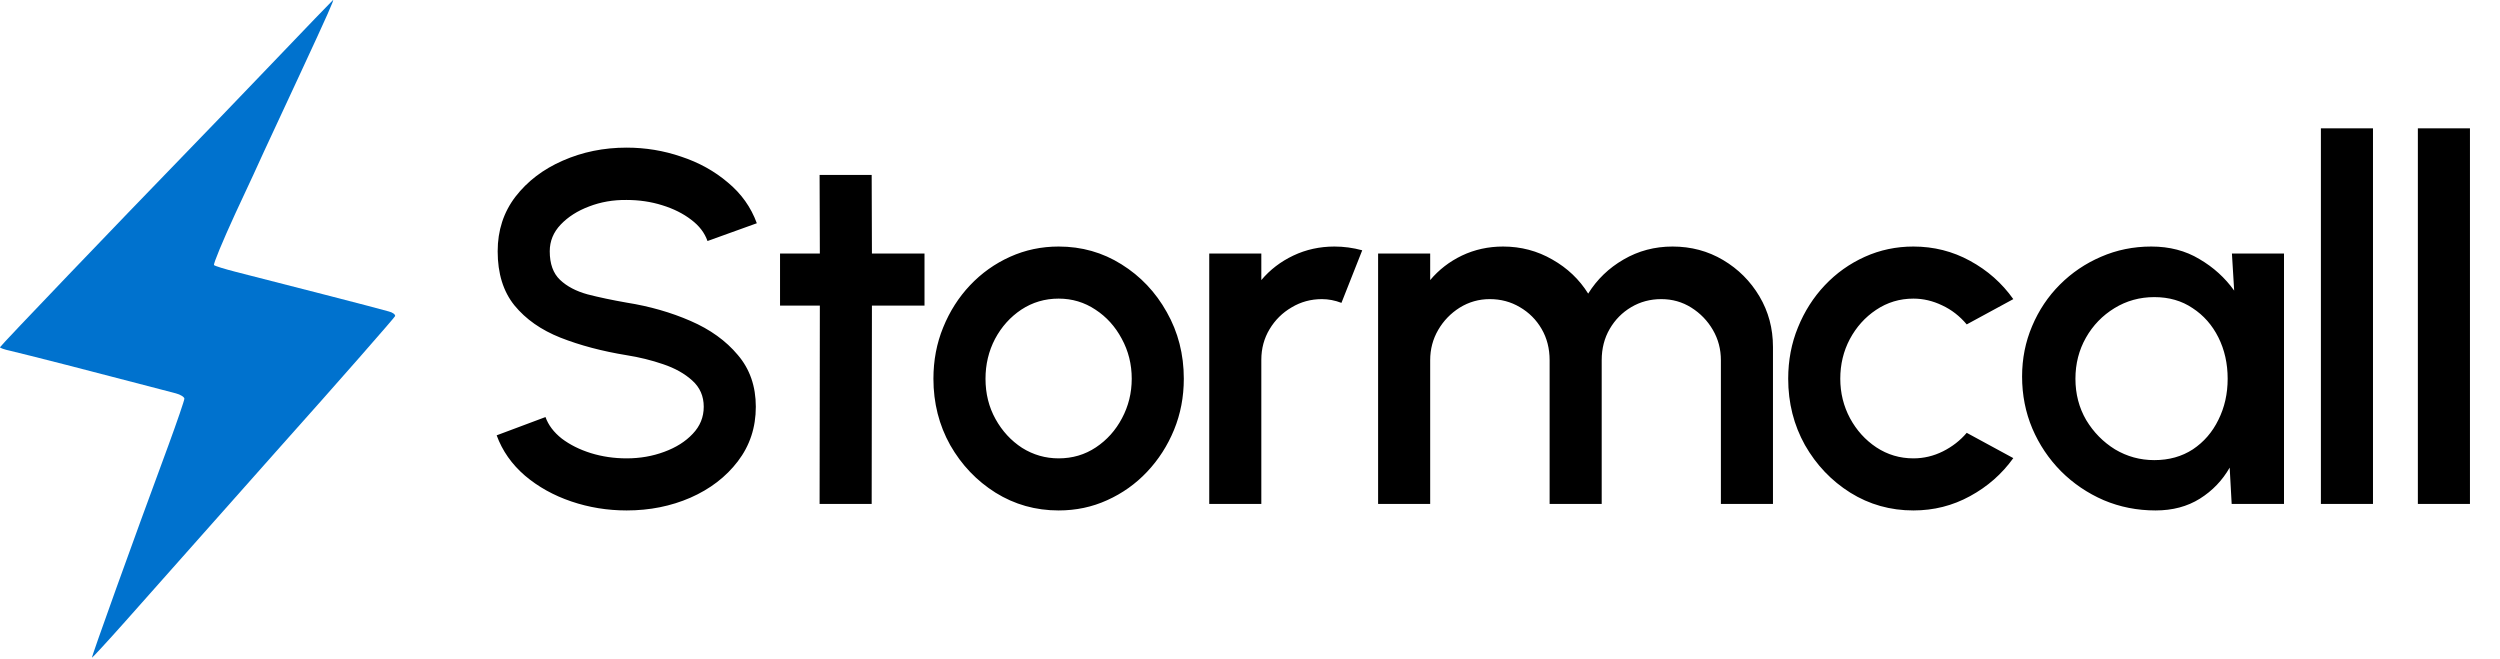 <svg width="1278" height="337" viewBox="0 0 1278 337" fill="none" xmlns="http://www.w3.org/2000/svg">
<path d="M139.116 32.366C122.055 50.212 101.653 71.389 93.659 79.598C61.684 112.554 0 176.918 0 177.513C0 177.87 2.267 178.703 5.13 179.297C7.875 179.892 20.879 183.224 34.004 186.555C47.128 190.005 64.07 194.407 71.586 196.311C79.103 198.333 87.335 200.356 89.841 201.069C92.227 201.664 94.255 202.973 94.255 203.806C94.255 204.639 90.557 215.465 86.023 227.838C67.411 278.164 46.651 335.984 47.008 336.222C47.128 336.341 54.764 328.132 63.951 317.782C73.018 307.55 107.738 268.408 141.025 230.932C174.432 193.574 201.754 162.284 201.993 161.571C202.112 160.738 200.681 159.667 198.652 159.191C195.312 158.12 142.457 144.557 120.504 138.966C114.896 137.538 109.885 135.991 109.408 135.516C108.931 135.04 113.822 123.261 120.265 109.223C126.827 95.184 133.509 80.788 135.06 77.219C136.73 73.65 144.963 55.923 153.314 37.958C167.751 6.906 170.853 -0.232 170.256 0.006C170.137 0.006 156.058 14.639 139.116 32.366Z" fill="#0072CE"/>
<path d="M320.327 260.94C310.514 260.94 301.084 259.404 292.039 256.332C282.994 253.26 275.1 248.865 268.359 243.148C261.618 237.345 256.796 230.476 253.895 222.54L278.855 213.196C280.306 217.292 283.079 220.961 287.175 224.204C291.356 227.361 296.306 229.836 302.023 231.628C307.826 233.42 313.927 234.316 320.327 234.316C327.154 234.316 333.554 233.207 339.527 230.988C345.586 228.769 350.45 225.697 354.119 221.772C357.874 217.847 359.751 213.239 359.751 207.948C359.751 202.487 357.788 198.007 353.863 194.508C350.023 191.009 345.074 188.236 339.015 186.188C333.042 184.14 326.812 182.604 320.327 181.58C307.783 179.532 296.519 176.545 286.535 172.62C276.636 168.695 268.786 163.191 262.983 156.108C257.266 149.025 254.407 139.809 254.407 128.46C254.407 117.793 257.436 108.492 263.495 100.556C269.639 92.62 277.703 86.476 287.687 82.124C297.756 77.686 308.636 75.468 320.327 75.468C329.97 75.468 339.271 77.004 348.231 80.076C357.276 83.062 365.212 87.457 372.039 93.26C378.951 98.977 383.9 105.932 386.887 114.124L361.671 123.212C360.22 119.031 357.447 115.404 353.351 112.332C349.255 109.175 344.306 106.7 338.503 104.908C332.786 103.116 326.727 102.22 320.327 102.22C313.5 102.135 307.1 103.244 301.127 105.548C295.239 107.767 290.418 110.839 286.663 114.764C282.908 118.689 281.031 123.255 281.031 128.46C281.031 134.86 282.78 139.724 286.279 143.052C289.778 146.38 294.471 148.855 300.359 150.476C306.332 152.012 312.988 153.42 320.327 154.7C332.103 156.577 342.983 159.692 352.967 164.044C363.036 168.396 371.1 174.199 377.159 181.452C383.303 188.62 386.375 197.452 386.375 207.948C386.375 218.529 383.303 227.831 377.159 235.852C371.1 243.788 363.036 249.975 352.967 254.412C342.983 258.764 332.103 260.94 320.327 260.94ZM472.609 156.236H445.729L445.601 257.612H418.977L419.105 156.236H398.753V129.612H419.105L418.977 89.42H445.601L445.729 129.612H472.609V156.236ZM541.165 260.94C529.389 260.94 518.637 257.911 508.909 251.852C499.266 245.793 491.544 237.687 485.741 227.532C480.024 217.292 477.165 205.985 477.165 193.612C477.165 184.225 478.829 175.479 482.157 167.372C485.485 159.18 490.05 152.012 495.853 145.868C501.741 139.639 508.568 134.775 516.333 131.276C524.098 127.777 532.376 126.028 541.165 126.028C552.941 126.028 563.65 129.057 573.293 135.116C583.021 141.175 590.744 149.324 596.461 159.564C602.264 169.804 605.165 181.153 605.165 193.612C605.165 202.913 603.501 211.617 600.173 219.724C596.845 227.831 592.237 234.999 586.349 241.228C580.546 247.372 573.762 252.193 565.997 255.692C558.317 259.191 550.04 260.94 541.165 260.94ZM541.165 234.316C548.248 234.316 554.605 232.439 560.237 228.684C565.869 224.929 570.306 219.98 573.549 213.836C576.877 207.607 578.541 200.865 578.541 193.612C578.541 186.188 576.834 179.361 573.421 173.132C570.093 166.903 565.613 161.953 559.981 158.284C554.349 154.529 548.077 152.652 541.165 152.652C534.168 152.652 527.81 154.529 522.093 158.284C516.461 162.039 511.981 167.031 508.653 173.26C505.41 179.489 503.789 186.273 503.789 193.612C503.789 201.207 505.496 208.076 508.909 214.22C512.322 220.364 516.845 225.271 522.477 228.94C528.194 232.524 534.424 234.316 541.165 234.316ZM618.165 257.612V129.612H644.789V143.18C649.226 137.889 654.688 133.708 661.173 130.636C667.658 127.564 674.656 126.028 682.165 126.028C686.944 126.028 691.68 126.668 696.373 127.948L685.749 154.828C682.421 153.548 679.093 152.908 675.765 152.908C670.133 152.908 664.97 154.316 660.277 157.132C655.584 159.863 651.829 163.575 649.013 168.268C646.197 172.961 644.789 178.167 644.789 183.884V257.612H618.165ZM704.485 257.612V129.612H731.109V143.18C735.546 137.889 740.965 133.708 747.365 130.636C753.85 127.564 760.848 126.028 768.357 126.028C777.488 126.028 785.893 128.247 793.573 132.684C801.253 137.036 807.354 142.839 811.877 150.092C816.4 142.839 822.416 137.036 829.925 132.684C837.52 128.247 845.882 126.028 855.013 126.028C864.485 126.028 873.104 128.332 880.869 132.94C888.634 137.548 894.821 143.735 899.429 151.5C904.037 159.265 906.341 167.884 906.341 177.356V257.612H879.717V184.14C879.717 178.508 878.352 173.345 875.621 168.652C872.89 163.959 869.221 160.161 864.613 157.26C860.005 154.359 854.885 152.908 849.253 152.908C843.621 152.908 838.501 154.273 833.893 157.004C829.285 159.735 825.616 163.447 822.885 168.14C820.154 172.833 818.789 178.167 818.789 184.14V257.612H792.165V184.14C792.165 178.167 790.8 172.833 788.069 168.14C785.338 163.447 781.626 159.735 776.933 157.004C772.325 154.273 767.205 152.908 761.573 152.908C756.026 152.908 750.906 154.359 746.213 157.26C741.605 160.161 737.936 163.959 735.205 168.652C732.474 173.345 731.109 178.508 731.109 184.14V257.612H704.485ZM1005.39 221.26L1029.2 234.188C1023.39 242.295 1016.01 248.78 1007.05 253.644C998.178 258.508 988.536 260.94 978.125 260.94C966.349 260.94 955.597 257.911 945.869 251.852C936.226 245.793 928.504 237.687 922.701 227.532C916.984 217.292 914.125 205.985 914.125 193.612C914.125 184.225 915.789 175.479 919.117 167.372C922.445 159.18 927.01 152.012 932.813 145.868C938.701 139.639 945.528 134.775 953.293 131.276C961.058 127.777 969.336 126.028 978.125 126.028C988.536 126.028 998.178 128.46 1007.05 133.324C1016.01 138.188 1023.39 144.716 1029.2 152.908L1005.39 165.836C1001.8 161.569 997.624 158.327 992.845 156.108C988.066 153.804 983.16 152.652 978.125 152.652C971.128 152.652 964.77 154.572 959.053 158.412C953.421 162.167 948.941 167.159 945.613 173.388C942.37 179.532 940.749 186.273 940.749 193.612C940.749 200.865 942.413 207.607 945.741 213.836C949.069 219.98 953.549 224.929 959.181 228.684C964.898 232.439 971.213 234.316 978.125 234.316C983.416 234.316 988.45 233.121 993.229 230.732C998.008 228.343 1002.06 225.185 1005.39 221.26ZM1140.96 129.612H1167.58V257.612H1140.83L1139.81 239.052C1136.05 245.623 1130.97 250.913 1124.57 254.924C1118.17 258.935 1110.62 260.94 1101.92 260.94C1092.53 260.94 1083.7 259.191 1075.42 255.692C1067.15 252.108 1059.85 247.159 1053.53 240.844C1047.31 234.529 1042.44 227.276 1038.94 219.084C1035.44 210.807 1033.69 201.932 1033.69 192.46C1033.69 183.329 1035.4 174.753 1038.81 166.732C1042.23 158.625 1046.96 151.543 1053.02 145.484C1059.08 139.425 1066.08 134.689 1074.01 131.276C1082.04 127.777 1090.61 126.028 1099.74 126.028C1109.04 126.028 1117.24 128.161 1124.32 132.428C1131.49 136.609 1137.42 141.985 1142.11 148.556L1140.96 129.612ZM1101.28 235.212C1108.79 235.212 1115.36 233.377 1120.99 229.708C1126.62 225.953 1130.97 220.919 1134.05 214.604C1137.2 208.289 1138.78 201.292 1138.78 193.612C1138.78 185.847 1137.2 178.807 1134.05 172.492C1130.89 166.177 1126.49 161.185 1120.86 157.516C1115.32 153.761 1108.79 151.884 1101.28 151.884C1093.85 151.884 1087.07 153.761 1080.93 157.516C1074.78 161.271 1069.92 166.305 1066.33 172.62C1062.75 178.935 1060.96 185.932 1060.96 193.612C1060.96 201.377 1062.79 208.417 1066.46 214.732C1070.22 220.961 1075.12 225.953 1081.18 229.708C1087.33 233.377 1094.03 235.212 1101.28 235.212ZM1186.44 257.612V65.612H1213.07V257.612H1186.44ZM1236.01 257.612V65.612H1262.64V257.612H1236.01Z" fill="black"/>
</svg>
